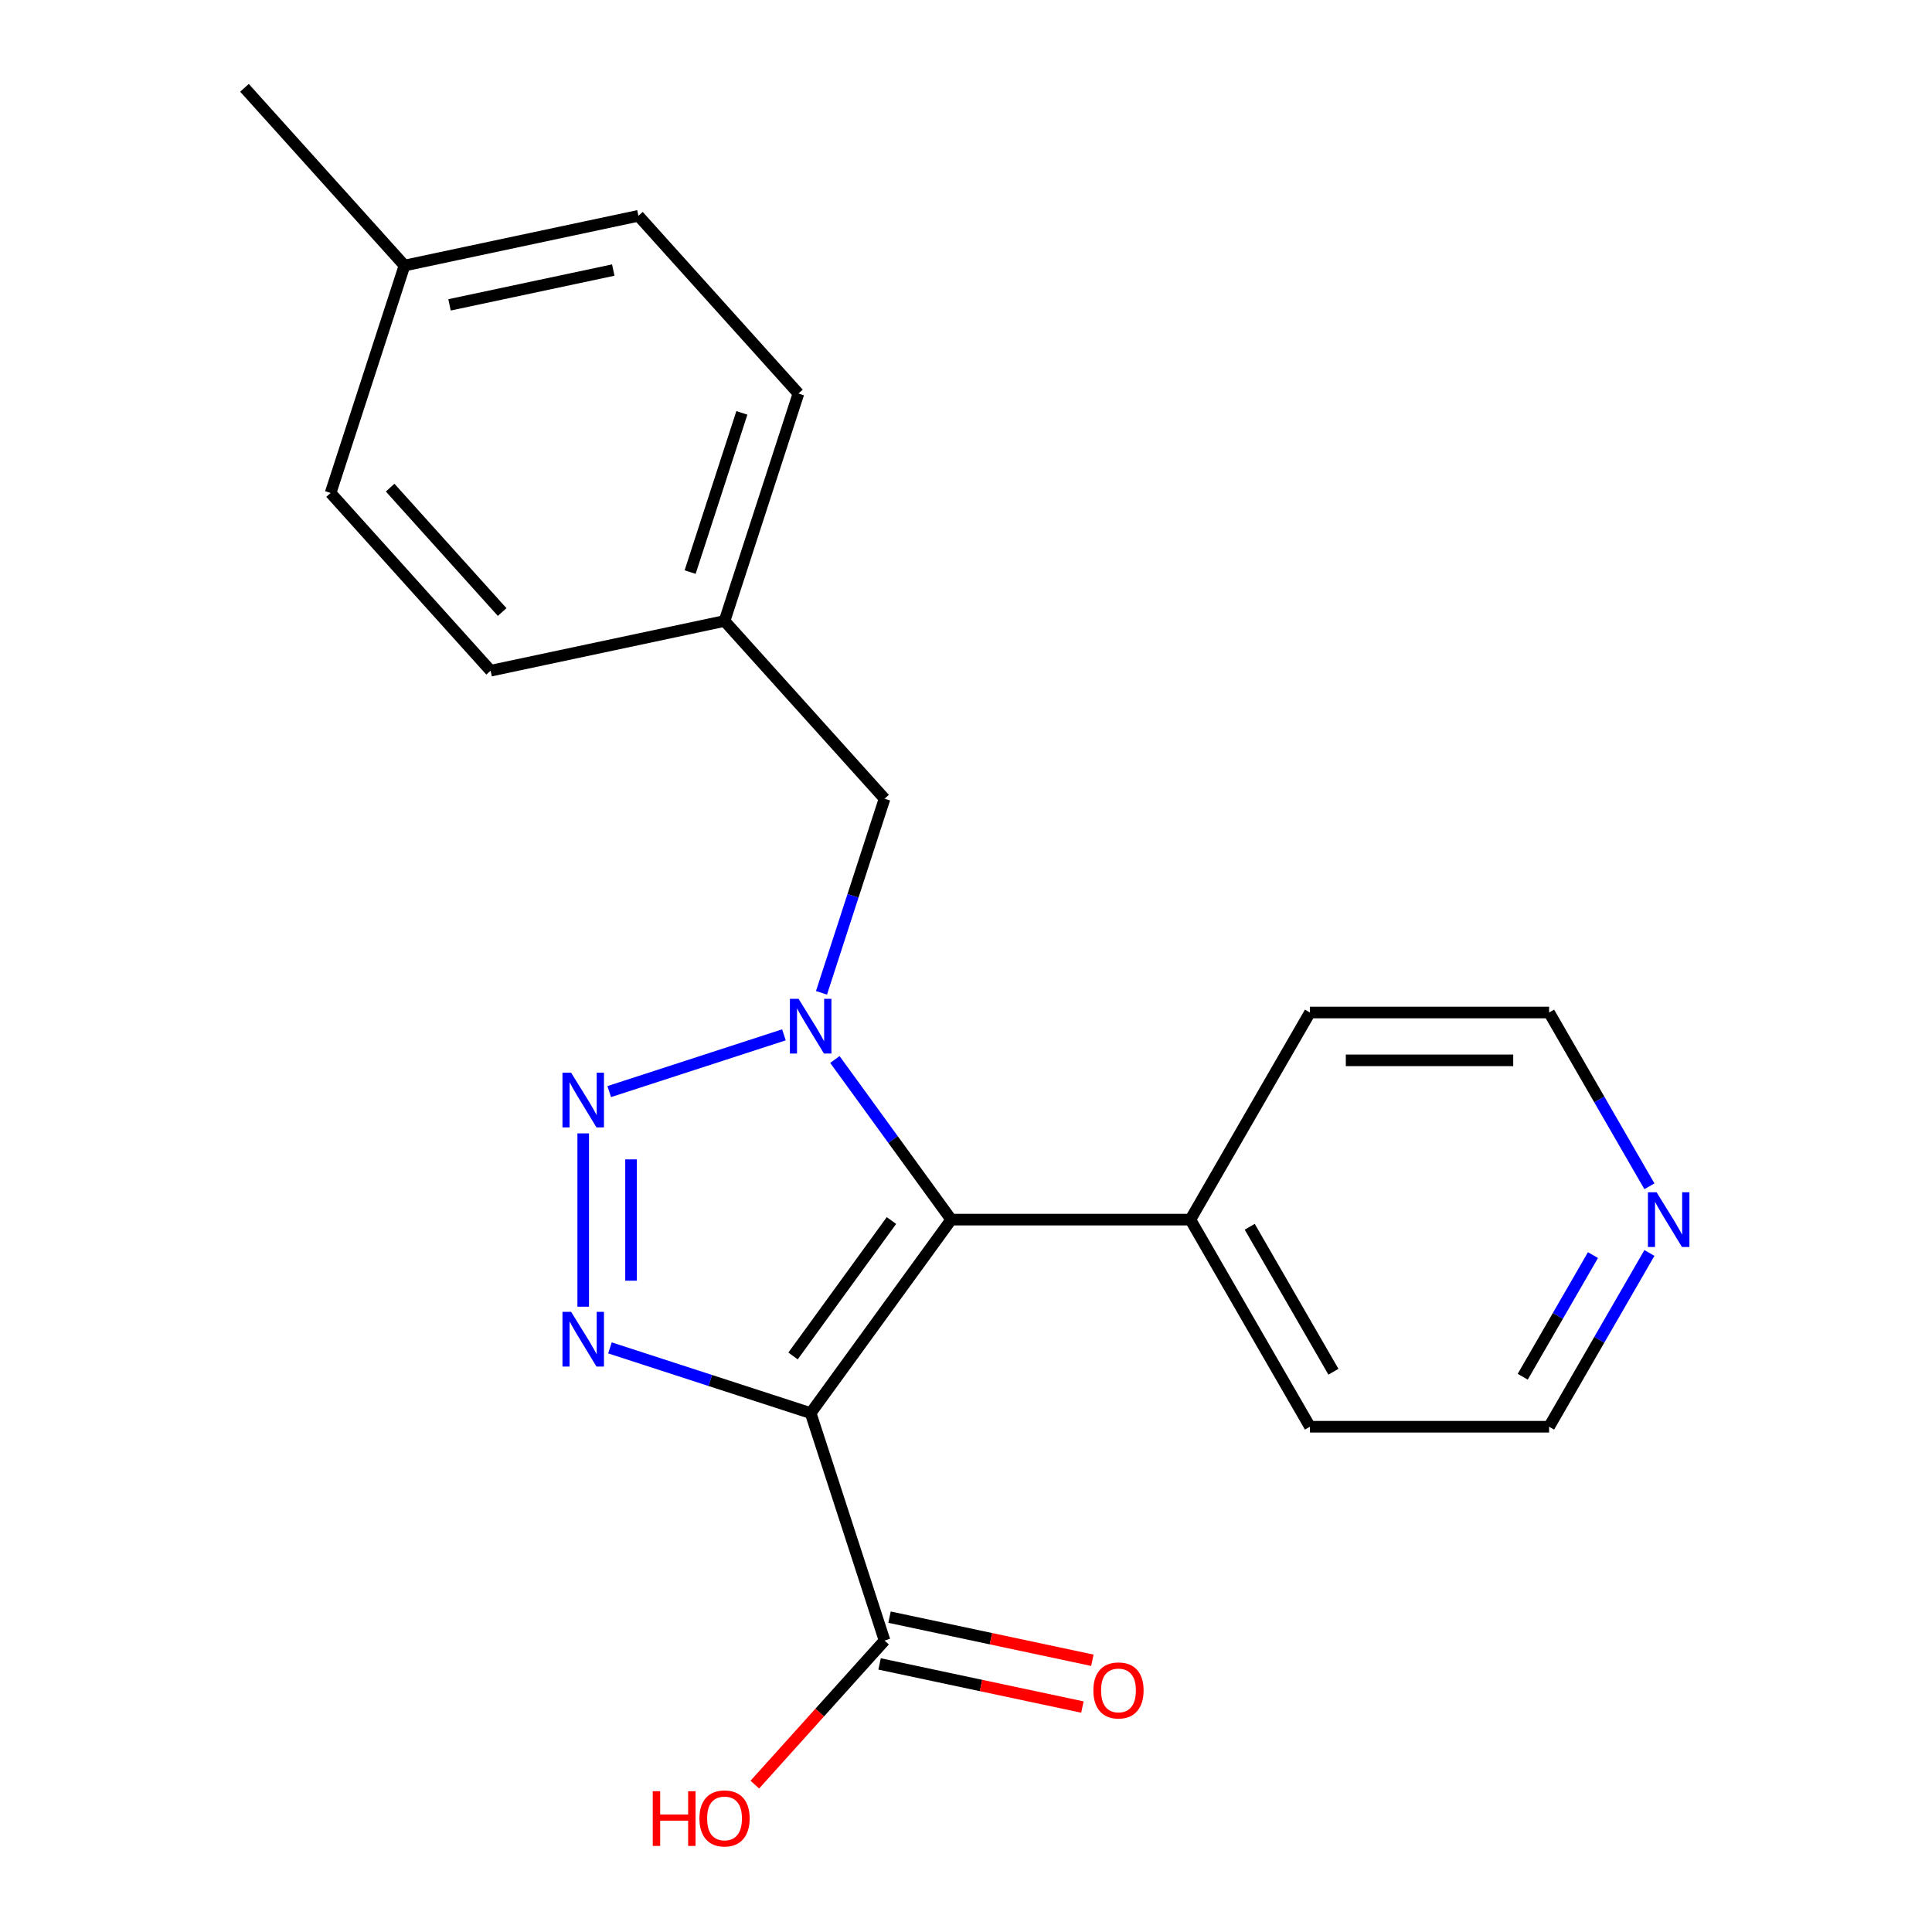 <?xml version='1.0' encoding='iso-8859-1'?>
<svg version='1.1' baseProfile='full'
              xmlns='http://www.w3.org/2000/svg'
                      xmlns:rdkit='http://www.rdkit.org/xml'
                      xmlns:xlink='http://www.w3.org/1999/xlink'
                  xml:space='preserve'
width='1000px' height='1000px' viewBox='0 0 1000 1000'>
<!-- END OF HEADER -->
<rect style='opacity:1.0;fill:#FFFFFF;stroke:none' width='1000' height='1000' x='0' y='0'> </rect>
<path class='bond-1' d='M 419.594,731.417 L 492.352,631.275' style='fill:none;fill-rule:evenodd;stroke:#000000;stroke-width:6px;stroke-linecap:butt;stroke-linejoin:miter;stroke-opacity:1' />
<path class='bond-1' d='M 410.48,701.844 L 461.41,631.745' style='fill:none;fill-rule:evenodd;stroke:#000000;stroke-width:6px;stroke-linecap:butt;stroke-linejoin:miter;stroke-opacity:1' />
<path class='bond-3' d='M 419.594,731.417 L 367.65,714.539' style='fill:none;fill-rule:evenodd;stroke:#000000;stroke-width:6px;stroke-linecap:butt;stroke-linejoin:miter;stroke-opacity:1' />
<path class='bond-3' d='M 367.65,714.539 L 315.705,697.662' style='fill:none;fill-rule:evenodd;stroke:#0000FF;stroke-width:6px;stroke-linecap:butt;stroke-linejoin:miter;stroke-opacity:1' />
<path class='bond-4' d='M 419.594,731.417 L 457.845,849.142' style='fill:none;fill-rule:evenodd;stroke:#000000;stroke-width:6px;stroke-linecap:butt;stroke-linejoin:miter;stroke-opacity:1' />
<path class='bond-0' d='M 432.131,548.387 L 462.241,589.831' style='fill:none;fill-rule:evenodd;stroke:#0000FF;stroke-width:6px;stroke-linecap:butt;stroke-linejoin:miter;stroke-opacity:1' />
<path class='bond-0' d='M 462.241,589.831 L 492.352,631.275' style='fill:none;fill-rule:evenodd;stroke:#000000;stroke-width:6px;stroke-linecap:butt;stroke-linejoin:miter;stroke-opacity:1' />
<path class='bond-5' d='M 425.201,513.878 L 441.523,463.643' style='fill:none;fill-rule:evenodd;stroke:#0000FF;stroke-width:6px;stroke-linecap:butt;stroke-linejoin:miter;stroke-opacity:1' />
<path class='bond-5' d='M 441.523,463.643 L 457.845,413.408' style='fill:none;fill-rule:evenodd;stroke:#000000;stroke-width:6px;stroke-linecap:butt;stroke-linejoin:miter;stroke-opacity:1' />
<path class='bond-21' d='M 405.76,535.628 L 315.341,565.007' style='fill:none;fill-rule:evenodd;stroke:#0000FF;stroke-width:6px;stroke-linecap:butt;stroke-linejoin:miter;stroke-opacity:1' />
<path class='bond-6' d='M 492.352,631.275 L 616.135,631.275' style='fill:none;fill-rule:evenodd;stroke:#000000;stroke-width:6px;stroke-linecap:butt;stroke-linejoin:miter;stroke-opacity:1' />
<path class='bond-2' d='M 301.87,586.638 L 301.87,676.343' style='fill:none;fill-rule:evenodd;stroke:#0000FF;stroke-width:6px;stroke-linecap:butt;stroke-linejoin:miter;stroke-opacity:1' />
<path class='bond-2' d='M 326.627,600.094 L 326.627,662.887' style='fill:none;fill-rule:evenodd;stroke:#0000FF;stroke-width:6px;stroke-linecap:butt;stroke-linejoin:miter;stroke-opacity:1' />
<path class='bond-7' d='M 455.272,861.249 L 507.763,872.407' style='fill:none;fill-rule:evenodd;stroke:#000000;stroke-width:6px;stroke-linecap:butt;stroke-linejoin:miter;stroke-opacity:1' />
<path class='bond-7' d='M 507.763,872.407 L 560.255,883.564' style='fill:none;fill-rule:evenodd;stroke:#FF0000;stroke-width:6px;stroke-linecap:butt;stroke-linejoin:miter;stroke-opacity:1' />
<path class='bond-7' d='M 460.419,837.034 L 512.911,848.191' style='fill:none;fill-rule:evenodd;stroke:#000000;stroke-width:6px;stroke-linecap:butt;stroke-linejoin:miter;stroke-opacity:1' />
<path class='bond-7' d='M 512.911,848.191 L 565.402,859.349' style='fill:none;fill-rule:evenodd;stroke:#FF0000;stroke-width:6px;stroke-linecap:butt;stroke-linejoin:miter;stroke-opacity:1' />
<path class='bond-10' d='M 457.845,849.142 L 424.272,886.429' style='fill:none;fill-rule:evenodd;stroke:#000000;stroke-width:6px;stroke-linecap:butt;stroke-linejoin:miter;stroke-opacity:1' />
<path class='bond-10' d='M 424.272,886.429 L 390.699,923.716' style='fill:none;fill-rule:evenodd;stroke:#FF0000;stroke-width:6px;stroke-linecap:butt;stroke-linejoin:miter;stroke-opacity:1' />
<path class='bond-9' d='M 457.845,413.408 L 375.019,321.42' style='fill:none;fill-rule:evenodd;stroke:#000000;stroke-width:6px;stroke-linecap:butt;stroke-linejoin:miter;stroke-opacity:1' />
<path class='bond-18' d='M 616.135,631.275 L 678.026,524.076' style='fill:none;fill-rule:evenodd;stroke:#000000;stroke-width:6px;stroke-linecap:butt;stroke-linejoin:miter;stroke-opacity:1' />
<path class='bond-19' d='M 616.135,631.275 L 678.026,738.474' style='fill:none;fill-rule:evenodd;stroke:#000000;stroke-width:6px;stroke-linecap:butt;stroke-linejoin:miter;stroke-opacity:1' />
<path class='bond-19' d='M 646.858,634.977 L 690.182,710.016' style='fill:none;fill-rule:evenodd;stroke:#000000;stroke-width:6px;stroke-linecap:butt;stroke-linejoin:miter;stroke-opacity:1' />
<path class='bond-8' d='M 853.738,648.53 L 827.774,693.502' style='fill:none;fill-rule:evenodd;stroke:#0000FF;stroke-width:6px;stroke-linecap:butt;stroke-linejoin:miter;stroke-opacity:1' />
<path class='bond-8' d='M 827.774,693.502 L 801.809,738.474' style='fill:none;fill-rule:evenodd;stroke:#000000;stroke-width:6px;stroke-linecap:butt;stroke-linejoin:miter;stroke-opacity:1' />
<path class='bond-8' d='M 824.509,649.643 L 806.334,681.124' style='fill:none;fill-rule:evenodd;stroke:#0000FF;stroke-width:6px;stroke-linecap:butt;stroke-linejoin:miter;stroke-opacity:1' />
<path class='bond-8' d='M 806.334,681.124 L 788.158,712.604' style='fill:none;fill-rule:evenodd;stroke:#000000;stroke-width:6px;stroke-linecap:butt;stroke-linejoin:miter;stroke-opacity:1' />
<path class='bond-22' d='M 853.738,614.02 L 827.774,569.048' style='fill:none;fill-rule:evenodd;stroke:#0000FF;stroke-width:6px;stroke-linecap:butt;stroke-linejoin:miter;stroke-opacity:1' />
<path class='bond-22' d='M 827.774,569.048 L 801.809,524.076' style='fill:none;fill-rule:evenodd;stroke:#000000;stroke-width:6px;stroke-linecap:butt;stroke-linejoin:miter;stroke-opacity:1' />
<path class='bond-12' d='M 375.019,321.42 L 253.941,347.156' style='fill:none;fill-rule:evenodd;stroke:#000000;stroke-width:6px;stroke-linecap:butt;stroke-linejoin:miter;stroke-opacity:1' />
<path class='bond-13' d='M 375.019,321.42 L 413.27,203.696' style='fill:none;fill-rule:evenodd;stroke:#000000;stroke-width:6px;stroke-linecap:butt;stroke-linejoin:miter;stroke-opacity:1' />
<path class='bond-13' d='M 357.211,296.111 L 383.987,213.704' style='fill:none;fill-rule:evenodd;stroke:#000000;stroke-width:6px;stroke-linecap:butt;stroke-linejoin:miter;stroke-opacity:1' />
<path class='bond-11' d='M 209.365,137.443 L 330.443,111.707' style='fill:none;fill-rule:evenodd;stroke:#000000;stroke-width:6px;stroke-linecap:butt;stroke-linejoin:miter;stroke-opacity:1' />
<path class='bond-11' d='M 232.674,157.798 L 317.428,139.783' style='fill:none;fill-rule:evenodd;stroke:#000000;stroke-width:6px;stroke-linecap:butt;stroke-linejoin:miter;stroke-opacity:1' />
<path class='bond-20' d='M 209.365,137.443 L 126.538,45.455' style='fill:none;fill-rule:evenodd;stroke:#000000;stroke-width:6px;stroke-linecap:butt;stroke-linejoin:miter;stroke-opacity:1' />
<path class='bond-23' d='M 209.365,137.443 L 171.114,255.167' style='fill:none;fill-rule:evenodd;stroke:#000000;stroke-width:6px;stroke-linecap:butt;stroke-linejoin:miter;stroke-opacity:1' />
<path class='bond-15' d='M 253.941,347.156 L 171.114,255.167' style='fill:none;fill-rule:evenodd;stroke:#000000;stroke-width:6px;stroke-linecap:butt;stroke-linejoin:miter;stroke-opacity:1' />
<path class='bond-15' d='M 259.915,316.792 L 201.936,252.4' style='fill:none;fill-rule:evenodd;stroke:#000000;stroke-width:6px;stroke-linecap:butt;stroke-linejoin:miter;stroke-opacity:1' />
<path class='bond-14' d='M 413.27,203.696 L 330.443,111.707' style='fill:none;fill-rule:evenodd;stroke:#000000;stroke-width:6px;stroke-linecap:butt;stroke-linejoin:miter;stroke-opacity:1' />
<path class='bond-16' d='M 801.809,524.076 L 678.026,524.076' style='fill:none;fill-rule:evenodd;stroke:#000000;stroke-width:6px;stroke-linecap:butt;stroke-linejoin:miter;stroke-opacity:1' />
<path class='bond-16' d='M 783.241,548.833 L 696.594,548.833' style='fill:none;fill-rule:evenodd;stroke:#000000;stroke-width:6px;stroke-linecap:butt;stroke-linejoin:miter;stroke-opacity:1' />
<path class='bond-17' d='M 801.809,738.474 L 678.026,738.474' style='fill:none;fill-rule:evenodd;stroke:#000000;stroke-width:6px;stroke-linecap:butt;stroke-linejoin:miter;stroke-opacity:1' />
<path  class='atom-1' d='M 413.334 516.973
L 422.614 531.973
Q 423.534 533.453, 425.014 536.133
Q 426.494 538.813, 426.574 538.973
L 426.574 516.973
L 430.334 516.973
L 430.334 545.293
L 426.454 545.293
L 416.494 528.893
Q 415.334 526.973, 414.094 524.773
Q 412.894 522.573, 412.534 521.893
L 412.534 545.293
L 408.854 545.293
L 408.854 516.973
L 413.334 516.973
' fill='#0000FF'/>
<path  class='atom-3' d='M 295.61 555.224
L 304.89 570.224
Q 305.81 571.704, 307.29 574.384
Q 308.77 577.064, 308.85 577.224
L 308.85 555.224
L 312.61 555.224
L 312.61 583.544
L 308.73 583.544
L 298.77 567.144
Q 297.61 565.224, 296.37 563.024
Q 295.17 560.824, 294.81 560.144
L 294.81 583.544
L 291.13 583.544
L 291.13 555.224
L 295.61 555.224
' fill='#0000FF'/>
<path  class='atom-4' d='M 295.61 679.006
L 304.89 694.006
Q 305.81 695.486, 307.29 698.166
Q 308.77 700.846, 308.85 701.006
L 308.85 679.006
L 312.61 679.006
L 312.61 707.326
L 308.73 707.326
L 298.77 690.926
Q 297.61 689.006, 296.37 686.806
Q 295.17 684.606, 294.81 683.926
L 294.81 707.326
L 291.13 707.326
L 291.13 679.006
L 295.61 679.006
' fill='#0000FF'/>
<path  class='atom-8' d='M 565.923 874.958
Q 565.923 868.158, 569.283 864.358
Q 572.643 860.558, 578.923 860.558
Q 585.203 860.558, 588.563 864.358
Q 591.923 868.158, 591.923 874.958
Q 591.923 881.838, 588.523 885.758
Q 585.123 889.638, 578.923 889.638
Q 572.683 889.638, 569.283 885.758
Q 565.923 881.878, 565.923 874.958
M 578.923 886.438
Q 583.243 886.438, 585.563 883.558
Q 587.923 880.638, 587.923 874.958
Q 587.923 869.398, 585.563 866.598
Q 583.243 863.758, 578.923 863.758
Q 574.603 863.758, 572.243 866.558
Q 569.923 869.358, 569.923 874.958
Q 569.923 880.678, 572.243 883.558
Q 574.603 886.438, 578.923 886.438
' fill='#FF0000'/>
<path  class='atom-9' d='M 857.44 617.115
L 866.72 632.115
Q 867.64 633.595, 869.12 636.275
Q 870.6 638.955, 870.68 639.115
L 870.68 617.115
L 874.44 617.115
L 874.44 645.435
L 870.56 645.435
L 860.6 629.035
Q 859.44 627.115, 858.2 624.915
Q 857 622.715, 856.64 622.035
L 856.64 645.435
L 852.96 645.435
L 852.96 617.115
L 857.44 617.115
' fill='#0000FF'/>
<path  class='atom-11' d='M 337.859 927.13
L 341.699 927.13
L 341.699 939.17
L 356.179 939.17
L 356.179 927.13
L 360.019 927.13
L 360.019 955.45
L 356.179 955.45
L 356.179 942.37
L 341.699 942.37
L 341.699 955.45
L 337.859 955.45
L 337.859 927.13
' fill='#FF0000'/>
<path  class='atom-11' d='M 362.019 941.21
Q 362.019 934.41, 365.379 930.61
Q 368.739 926.81, 375.019 926.81
Q 381.299 926.81, 384.659 930.61
Q 388.019 934.41, 388.019 941.21
Q 388.019 948.09, 384.619 952.01
Q 381.219 955.89, 375.019 955.89
Q 368.779 955.89, 365.379 952.01
Q 362.019 948.13, 362.019 941.21
M 375.019 952.69
Q 379.339 952.69, 381.659 949.81
Q 384.019 946.89, 384.019 941.21
Q 384.019 935.65, 381.659 932.85
Q 379.339 930.01, 375.019 930.01
Q 370.699 930.01, 368.339 932.81
Q 366.019 935.61, 366.019 941.21
Q 366.019 946.93, 368.339 949.81
Q 370.699 952.69, 375.019 952.69
' fill='#FF0000'/>
</svg>
